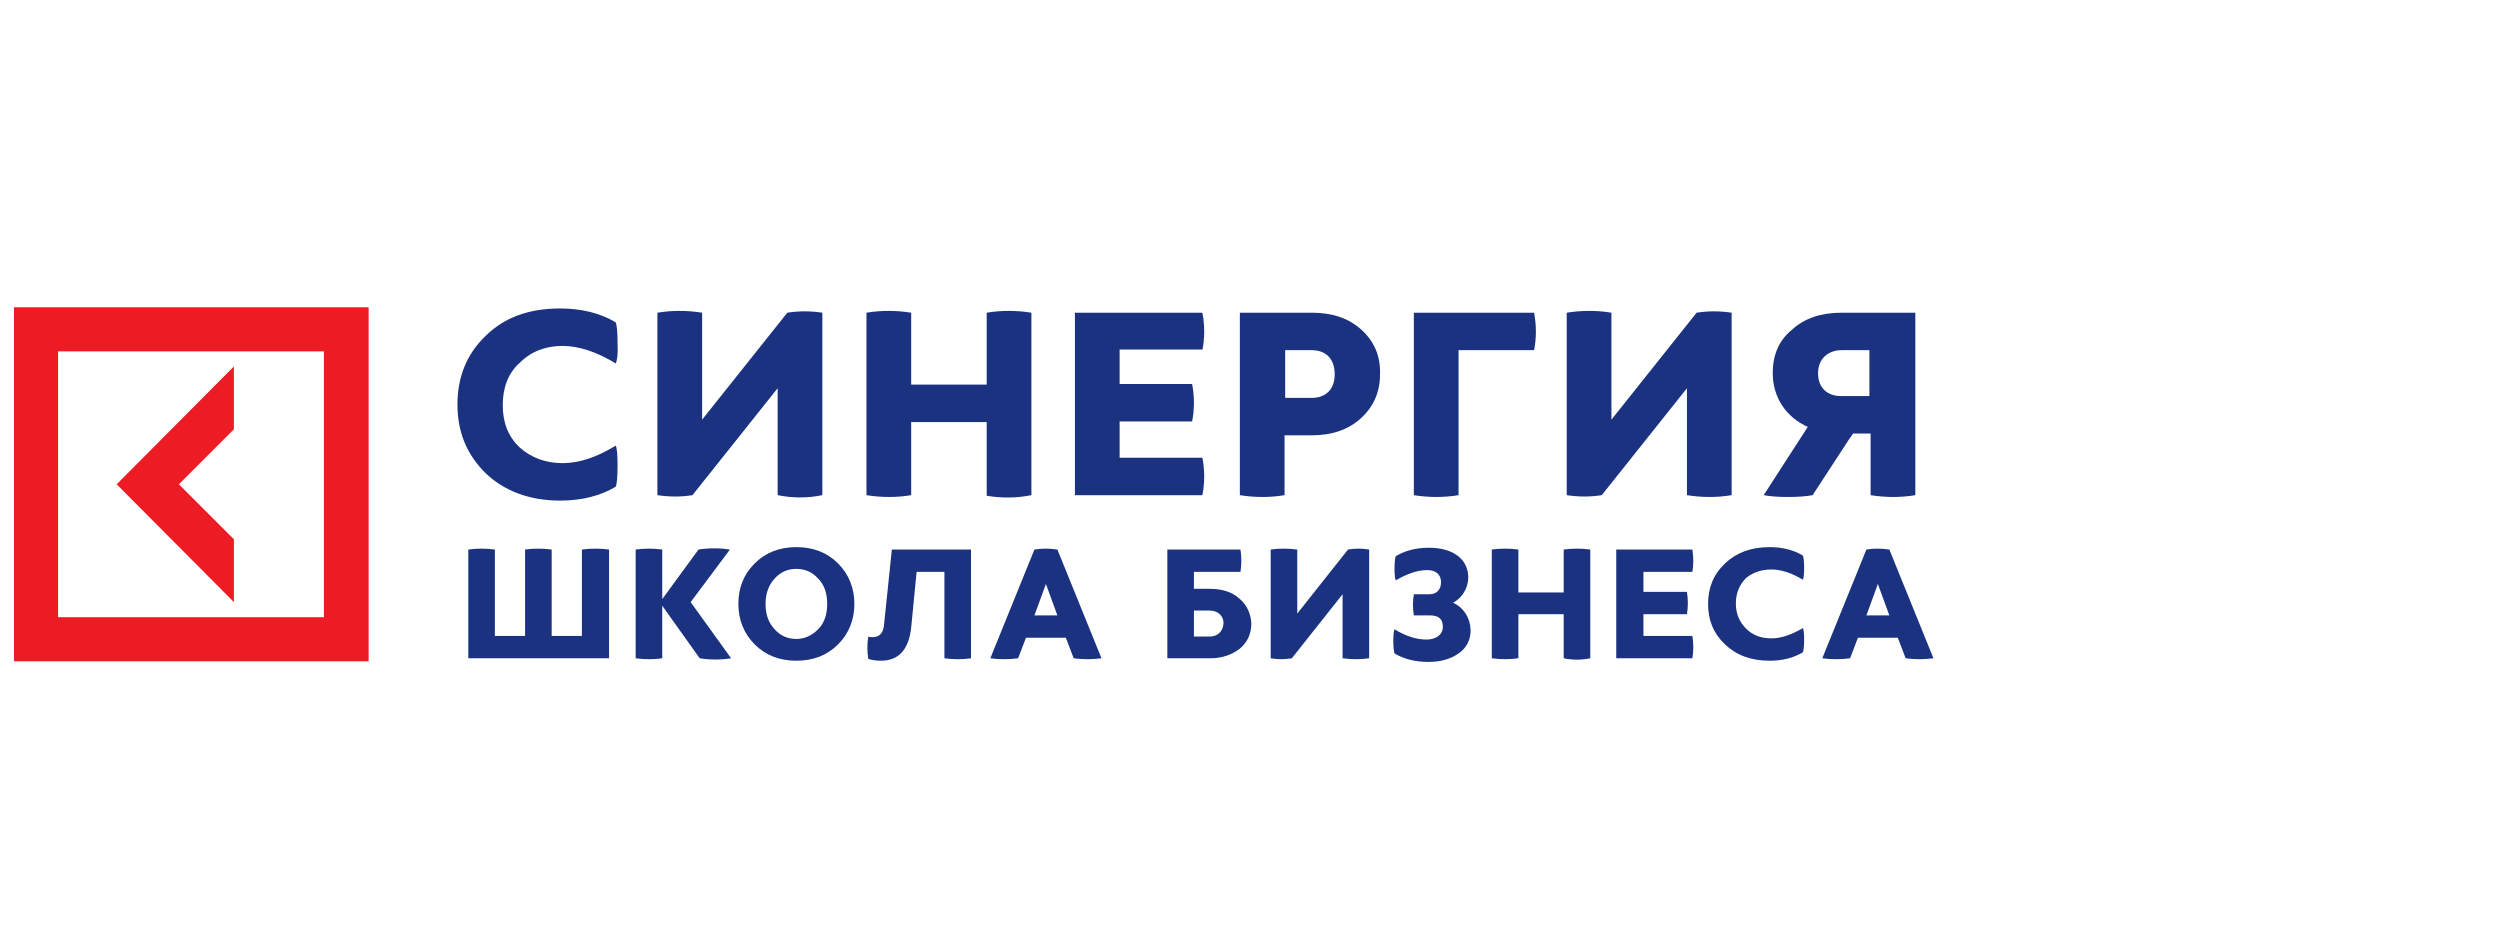 <?xml version="1.0" encoding="UTF-8"?> <svg xmlns="http://www.w3.org/2000/svg" width="358" height="133" viewBox="0 0 358 133" fill="none"> <path d="M33.492 86.221V77.224L25.619 69.35L33.492 61.477V52.479L16.707 69.35L33.492 86.221Z" fill="#ED1C24"></path> <path d="M2 94.7H52.787V44H2V94.7ZM8.316 50.316H46.384V88.384H8.316V50.316Z" fill="#ED1C24"></path> <path d="M80.56 49.537C82.896 49.537 85.492 50.402 88.174 52.046C88.347 51.7 88.52 50.835 88.433 49.191C88.433 47.634 88.347 46.595 88.174 46.163C86.011 44.865 83.329 44.173 80.214 44.173C75.715 44.173 72.168 45.471 69.486 48.153C66.804 50.748 65.506 54.036 65.506 57.929C65.506 61.823 66.804 65.024 69.486 67.706C72.168 70.302 75.802 71.686 80.214 71.686C83.329 71.686 86.011 70.994 88.174 69.696C88.347 69.263 88.433 68.225 88.433 66.668C88.433 65.111 88.347 64.159 88.174 63.813C85.492 65.457 82.983 66.322 80.56 66.322C78.138 66.322 76.061 65.543 74.417 64.072C72.773 62.515 71.995 60.525 71.995 58.016C71.995 55.507 72.773 53.43 74.417 51.96C76.061 50.316 78.138 49.537 80.56 49.537Z" fill="#1B3281"></path> <path d="M117.76 70.907V44.779C116.03 44.519 114.386 44.519 112.742 44.779L100.543 60.093V44.779C98.38 44.432 96.217 44.432 94.141 44.779V70.907C95.871 71.167 97.515 71.167 99.159 70.907L111.358 55.593V70.907C113.521 71.34 115.684 71.34 117.76 70.907Z" fill="#1B3281"></path> <path d="M147.698 70.907V44.779C145.535 44.432 143.372 44.432 141.295 44.779V55.074H130.481V44.779C128.318 44.432 126.155 44.432 124.078 44.779V70.907C126.241 71.253 128.404 71.253 130.481 70.907V60.438H141.295V70.994C143.372 71.34 145.535 71.34 147.698 70.907Z" fill="#1B3281"></path> <path d="M172.183 50.143C172.529 48.413 172.529 46.596 172.183 44.779H153.928V70.908H172.183C172.529 69.091 172.529 67.36 172.183 65.543H160.33V60.352H170.712C171.058 58.622 171.058 56.805 170.712 54.988H160.33V50.056H172.183V50.143Z" fill="#1B3281"></path> <path d="M194.937 47.201C193.12 45.557 190.784 44.779 187.843 44.779H177.547V70.908C179.71 71.254 181.873 71.254 183.949 70.908V62.342H187.756C190.698 62.342 193.034 61.563 194.851 59.92C196.668 58.276 197.619 56.199 197.619 53.604C197.706 50.922 196.754 48.845 194.937 47.201ZM187.843 56.978H184.036V50.143H187.843C189.746 50.143 191.13 51.268 191.13 53.604C191.13 55.853 189.746 56.978 187.843 56.978Z" fill="#1B3281"></path> <path d="M202.463 70.908C204.626 71.254 206.789 71.254 208.865 70.908V50.143H219.68C220.026 48.413 220.026 46.596 219.68 44.779H202.463V70.908Z" fill="#1B3281"></path> <path d="M224.354 44.779V70.907C226.084 71.167 227.728 71.167 229.372 70.907L241.571 55.593V70.907C243.734 71.253 245.897 71.253 247.973 70.907V44.779C246.243 44.519 244.599 44.519 242.955 44.779L230.756 60.093V44.779C228.679 44.432 226.516 44.432 224.354 44.779Z" fill="#1B3281"></path> <path d="M253.856 53.431C253.856 56.892 255.76 59.747 258.874 61.131L252.559 70.908C253.51 71.081 254.635 71.167 256.019 71.167C257.404 71.167 258.615 71.081 259.567 70.908L264.758 62.948L265.363 62.083H267.872V70.908C270.035 71.254 272.198 71.254 274.275 70.908V52.652V44.779H263.72C260.778 44.779 258.442 45.557 256.625 47.201C254.722 48.759 253.856 50.835 253.856 53.431ZM263.72 50.143H267.699V51.181V56.718H264.585H263.633C261.73 56.718 260.345 55.594 260.345 53.431C260.345 51.354 261.816 50.143 263.72 50.143Z" fill="#1B3281"></path> <path d="M83.326 78.694V91.066H79V78.694C77.702 78.521 76.405 78.521 75.193 78.694V91.066H70.867V78.694C69.57 78.521 68.272 78.521 67.061 78.694V94.267H87.219V78.694C85.922 78.521 84.624 78.521 83.326 78.694Z" fill="#1B3281"></path> <path d="M104.524 78.695C104.005 78.609 103.227 78.522 102.275 78.522C101.323 78.522 100.544 78.609 100.025 78.695L94.834 85.79V78.695C93.536 78.522 92.239 78.522 91.027 78.695V94.268C92.325 94.442 93.623 94.442 94.834 94.268V86.741L100.198 94.268C100.717 94.355 101.496 94.442 102.448 94.442C103.4 94.442 104.178 94.355 104.697 94.268L98.901 86.222L104.524 78.695Z" fill="#1B3281"></path> <path d="M114.04 78.349C111.618 78.349 109.628 79.127 108.07 80.685C106.513 82.242 105.734 84.145 105.734 86.481C105.734 88.731 106.513 90.721 108.07 92.278C109.628 93.835 111.618 94.614 114.04 94.614C116.463 94.614 118.453 93.835 120.01 92.278C121.567 90.721 122.346 88.731 122.346 86.481C122.346 84.232 121.567 82.242 120.01 80.685C118.453 79.127 116.463 78.349 114.04 78.349ZM117.155 90.115C116.29 90.98 115.251 91.499 114.04 91.499C112.829 91.499 111.791 91.067 110.926 90.115C110.06 89.163 109.628 88.039 109.628 86.481C109.628 85.011 110.06 83.799 110.926 82.848C111.791 81.896 112.829 81.463 114.04 81.463C115.251 81.463 116.29 81.896 117.155 82.848C118.02 83.713 118.453 84.924 118.453 86.481C118.453 88.039 118.02 89.25 117.155 90.115Z" fill="#1B3281"></path> <path d="M126.588 89.51C126.502 90.634 125.896 91.24 125.031 91.24C124.771 91.24 124.598 91.24 124.339 91.154C124.166 92.192 124.166 93.317 124.339 94.355C124.858 94.528 125.464 94.614 126.156 94.614C128.665 94.614 130.136 93.057 130.482 89.856L131.26 81.896H135.24V94.268C136.538 94.441 137.836 94.441 139.047 94.268V78.695H127.713L126.588 89.51Z" fill="#1B3281"></path> <path d="M148.13 78.694L141.814 94.267C143.112 94.44 144.497 94.44 145.794 94.267L146.919 91.326H152.629L153.754 94.267C155.052 94.44 156.35 94.44 157.734 94.267L151.418 78.694C150.293 78.521 149.255 78.521 148.13 78.694ZM148.13 88.124L149.774 83.625L151.418 88.124H148.13Z" fill="#1B3281"></path> <path d="M177.46 85.703C176.422 84.751 174.951 84.319 173.22 84.319H170.971V81.896H177.633C177.806 80.858 177.806 79.82 177.633 78.695H167.164V94.268H173.307C175.037 94.268 176.422 93.749 177.546 92.884C178.671 91.932 179.19 90.721 179.19 89.25C179.104 87.779 178.498 86.568 177.46 85.703ZM173.22 91.154H170.971V87.433H173.22C174.345 87.433 175.21 88.125 175.21 89.25C175.124 90.461 174.345 91.154 173.22 91.154Z" fill="#1B3281"></path> <path d="M193.035 78.694L185.768 87.865V78.694C184.47 78.521 183.172 78.521 181.961 78.694V94.267C182.999 94.44 183.951 94.44 184.989 94.267L192.257 85.096V94.267C193.554 94.44 194.852 94.44 196.064 94.267V78.694C195.025 78.521 194.074 78.521 193.035 78.694Z" fill="#1B3281"></path> <path d="M208.087 86.309C209.385 85.617 210.25 84.232 210.25 82.675C210.25 80.079 208.087 78.436 204.626 78.436C202.723 78.436 201.165 78.868 199.868 79.647C199.781 79.906 199.695 80.512 199.695 81.464C199.695 82.415 199.781 82.934 199.868 83.108C201.511 82.156 202.982 81.637 204.367 81.637C205.578 81.637 206.356 82.242 206.356 83.367C206.356 84.405 205.751 85.097 204.713 85.097H202.463C202.29 86.136 202.29 87.088 202.463 88.126H204.799C206.01 88.126 206.616 88.645 206.616 89.769C206.616 90.981 205.491 91.586 204.28 91.586C202.809 91.586 201.252 91.067 199.695 90.116C199.608 90.289 199.521 90.894 199.521 91.76C199.521 92.711 199.608 93.317 199.695 93.576C200.992 94.355 202.636 94.788 204.54 94.788C206.356 94.788 207.741 94.355 208.866 93.576C209.99 92.798 210.596 91.673 210.596 90.202C210.509 88.385 209.558 87.001 208.087 86.309Z" fill="#1B3281"></path> <path d="M227.728 94.267V78.694C226.43 78.521 225.132 78.521 223.921 78.694V84.837H217.432V78.694C216.134 78.521 214.836 78.521 213.625 78.694V94.267C214.923 94.44 216.221 94.44 217.432 94.267V87.951H223.921V94.267C225.132 94.527 226.43 94.527 227.728 94.267Z" fill="#1B3281"></path> <path d="M242.349 81.896C242.522 80.858 242.522 79.82 242.349 78.695H231.447V94.268H242.349C242.522 93.23 242.522 92.105 242.349 91.067H235.341V87.952H241.57C241.743 86.914 241.743 85.876 241.57 84.751H235.341V81.896H242.349Z" fill="#1B3281"></path> <path d="M253.682 81.55C255.066 81.55 256.624 82.069 258.181 83.021C258.268 82.848 258.354 82.242 258.354 81.377C258.354 80.425 258.268 79.82 258.181 79.56C256.883 78.781 255.326 78.349 253.423 78.349C250.741 78.349 248.664 79.127 247.02 80.685C245.376 82.242 244.598 84.145 244.598 86.481C244.598 88.817 245.376 90.721 247.02 92.278C248.664 93.835 250.741 94.614 253.423 94.614C255.326 94.614 256.883 94.182 258.181 93.403C258.268 93.143 258.354 92.538 258.354 91.586C258.354 90.634 258.268 90.115 258.181 89.942C256.537 90.894 255.066 91.413 253.682 91.413C252.211 91.413 251 90.98 250.048 90.029C249.097 89.077 248.578 87.952 248.578 86.395C248.578 84.924 249.097 83.713 250.048 82.761C251 81.982 252.211 81.55 253.682 81.55Z" fill="#1B3281"></path> <path d="M267.267 78.694L260.951 94.267C262.249 94.44 263.633 94.44 264.931 94.267L266.056 91.326H271.766L272.891 94.267C274.189 94.44 275.486 94.44 276.871 94.267L270.555 78.694C269.43 78.521 268.305 78.521 267.267 78.694ZM270.555 88.124H267.267L268.911 83.625L270.555 88.124Z" fill="#1B3281"></path> </svg> 